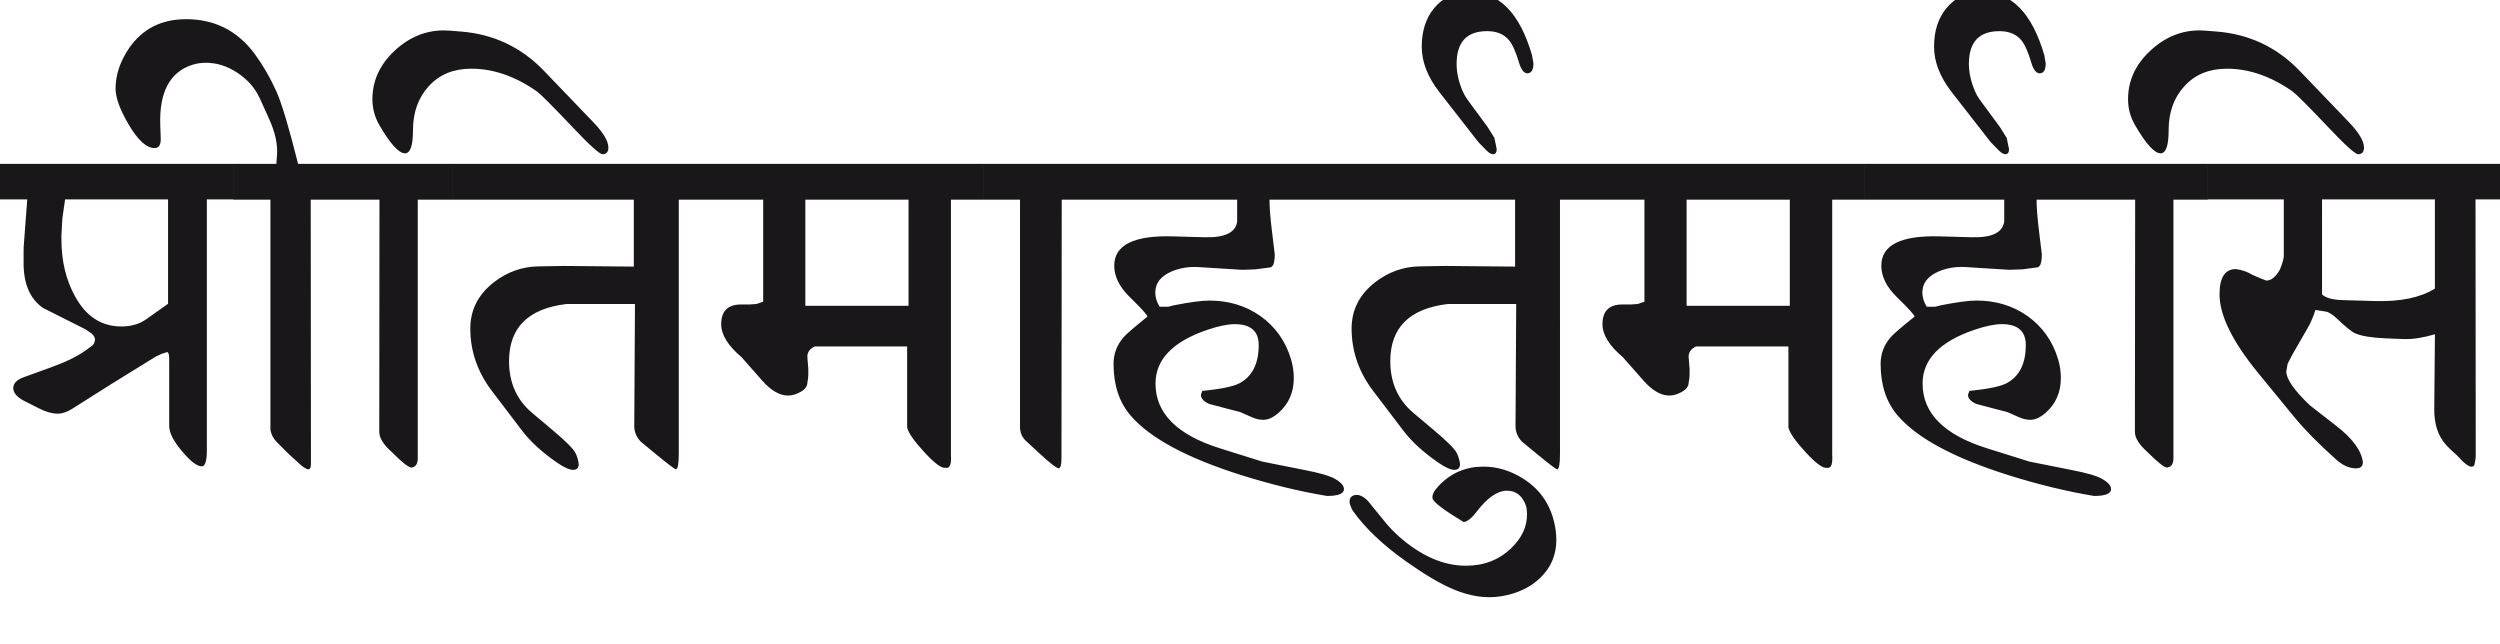 <?xml version="1.0" encoding="utf-8"?>
<!-- Generator: Adobe Illustrator 15.0.2, SVG Export Plug-In . SVG Version: 6.00 Build 0)  -->
<!DOCTYPE svg PUBLIC "-//W3C//DTD SVG 1.1//EN" "http://www.w3.org/Graphics/SVG/1.1/DTD/svg11.dtd">
<svg version="1.1" id="Ebene_1" xmlns="http://www.w3.org/2000/svg" xmlns:xlink="http://www.w3.org/1999/xlink" x="0px" y="0px"
	 width="110.129px" height="28.35px" viewBox="0 0 110.129 28.35" enable-background="new 0 0 110.129 28.35" xml:space="preserve">
<path fill="#1A171B" d="M107.261,12.714c-0.64,0.397-1.521,0.58-2.637,0.547l-1.425-0.04c-0.452-0.015-0.755-0.099-0.909-0.254
	V8.785h4.971V12.714z M110.129,7.219H97.26v1.565h3.344v2.525c-0.021,0.155-0.078,0.345-0.172,0.567
	c-0.182,0.323-0.382,0.484-0.596,0.484c-0.154-0.054-0.361-0.139-0.616-0.254c-0.218-0.134-0.457-0.218-0.728-0.252
	c-0.478,0-0.718,0.37-0.718,1.111c0,0.929,0.573,2.091,1.718,3.486l1.565,1.908c0.452,0.553,1.066,1.18,1.849,1.879
	c0.291,0.262,0.581,0.393,0.879,0.393c0.202,0,0.304-0.088,0.304-0.271c-0.062-0.506-0.445-1.033-1.152-1.584l-1.182-0.92
	c-0.694-0.66-1.04-1.158-1.04-1.496l0.061-0.342l0.212-0.406l0.667-1.16c0.141-0.244,0.255-0.51,0.343-0.799l0.505,0.08
	c0.149,0.061,0.293,0.157,0.435,0.294c0.39,0.37,0.659,0.589,0.809,0.655c0.275,0.121,0.728,0.197,1.354,0.223l0.798,0.031
	c0.384,0.013,0.839-0.057,1.364-0.212l-0.03,3.284c-0.008,0.672,0.169,1.205,0.524,1.594c0.081,0.096,0.245,0.252,0.495,0.475
	c0.283,0.322,0.495,0.484,0.637,0.484c0.086-0.012,0.131-0.072,0.131-0.18c0.028-0.1,0.041-0.209,0.041-0.322l-0.01-11.276h1.08
	V7.219z M97.26,7.219h-4.728v1.577h1.525l-0.011,10.243c0.006,0.264,0.192,0.555,0.556,0.877c0.457,0.461,0.748,0.686,0.869,0.68
	c0.182-0.027,0.272-0.162,0.272-0.406V8.796h1.516V7.219z M101.301,3.118c-0.998-1.037-2.213-1.612-3.647-1.728l-0.505-0.04
	c-0.088-0.007-0.172-0.011-0.253-0.011c-0.815,0-1.545,0.304-2.187,0.909c-0.645,0.606-0.965,1.314-0.965,2.123
	c0,0.41,0.104,0.793,0.313,1.15c0.477,0.822,0.851,1.233,1.121,1.233c0.234,0,0.354-0.34,0.354-1.02c0-0.79,0.232-1.438,0.702-1.945
	c0.467-0.51,1.088-0.763,1.863-0.763c0.976,0,1.939,0.334,2.89,0.999c0.174,0.129,0.689,0.644,1.545,1.547
	c0.773,0.82,1.226,1.229,1.354,1.223c0.169-0.008,0.252-0.105,0.252-0.295c0-0.281-0.22-0.652-0.656-1.11L101.301,3.118z
	 M87.34-0.347c-0.68,0-1.213,0.236-1.597,0.707c-0.363,0.438-0.545,1.004-0.545,1.698c0,0.666,0.26,1.332,0.777,2l1.718,2.202
	l0.363,0.374c0.108,0.107,0.21,0.162,0.304,0.162c0.093-0.016,0.141-0.089,0.141-0.224L88.4,6.078l-0.303-0.485l-0.899-1.221
	c-0.073-0.101-0.142-0.224-0.202-0.363c-0.174-0.418-0.263-0.816-0.263-1.192c0-0.964,0.447-1.444,1.344-1.444
	c0.417,0,0.737,0.13,0.96,0.393c0.153,0.183,0.303,0.513,0.444,0.991c0.093,0.315,0.217,0.474,0.374,0.474
	c0.174-0.007,0.262-0.15,0.262-0.435l-0.061-0.362C89.517,0.58,88.612-0.347,87.34-0.347 M92.532,7.219H82.138v1.577h6.151v0.958
	c-0.061,0.492-0.545,0.725-1.454,0.697l-1.385-0.039c-1.717-0.048-2.575,0.384-2.575,1.293c0,0.479,0.232,0.942,0.696,1.394
	c0.498,0.485,0.756,0.769,0.769,0.848c-0.573,0.458-0.928,0.764-1.062,0.919c-0.29,0.339-0.434,0.726-0.434,1.164
	c0,0.934,0.252,1.695,0.757,2.281c0.854,0.992,2.478,1.863,4.869,2.619c1.301,0.408,2.559,0.715,3.778,0.918
	c0.505,0,0.755-0.105,0.748-0.314c-0.008-0.146-0.142-0.297-0.404-0.443c-0.223-0.129-0.677-0.26-1.364-0.393L89.4,20.334
	l-1.869-0.586c-1.894-0.594-2.838-1.545-2.838-2.852c0-1.057,0.757-1.846,2.272-2.364c0.492-0.168,0.899-0.253,1.223-0.253
	c0.699,0,1.051,0.308,1.051,0.921c0,0.828-0.286,1.389-0.859,1.688c-0.275,0.139-0.818,0.252-1.626,0.332l-0.061,0.17
	c0,0.162,0.123,0.299,0.374,0.406l1.373,0.361l0.506,0.225c0.169,0.074,0.333,0.111,0.494,0.111c0.215,0,0.442-0.105,0.677-0.312
	c0.445-0.393,0.667-0.902,0.667-1.525c0-0.285-0.04-0.561-0.121-0.83c-0.242-0.803-0.694-1.439-1.354-1.909
	c-0.646-0.452-1.395-0.678-2.242-0.678c-0.324,0-0.836,0.066-1.536,0.203c-0.134,0.034-0.229,0.057-0.282,0.069h-0.374
	c-0.129-0.208-0.192-0.418-0.192-0.625c0-0.405,0.232-0.712,0.697-0.919c0.369-0.162,0.775-0.229,1.212-0.202l1.92,0.12l0.575-0.02
	l0.697-0.092c0.053-0.047,0.089-0.087,0.102-0.12c0.04-0.122,0.061-0.27,0.061-0.445l-0.122-0.999
	c-0.075-0.612-0.11-1.085-0.11-1.414h2.818V7.219z M74.298,8.796h4.546v4.676h-4.546V8.796z M82.138,7.219H69.965v1.577h2.475v4.494
	l-0.293,0.101l-0.293,0.021H71.47c-0.586,0-0.879,0.29-0.879,0.868c0,0.465,0.298,0.951,0.899,1.455l0.919,1.043
	c0.384,0.43,0.758,0.646,1.121,0.646c0.182,0,0.364-0.051,0.546-0.154c0.207-0.113,0.313-0.254,0.313-0.424
	c0.027-0.119,0.04-0.238,0.04-0.352V16.24l-0.04-0.484c-0.021-0.215,0.088-0.381,0.323-0.494h4.07v3.566
	c0.054,0.24,0.309,0.607,0.763,1.098c0.455,0.492,0.766,0.721,0.935,0.68c0.182,0.041,0.258-0.148,0.232-0.568V8.796h1.425V7.219z
	 M67.105,21.09c-0.558-0.357-1.144-0.535-1.758-0.535c-0.774,0-1.427,0.279-1.959,0.836c-0.218,0.225-0.311,0.41-0.283,0.559
	c0.025,0.162,0.485,0.51,1.374,1.049c0.167-0.025,0.355-0.178,0.565-0.453c0.473-0.621,0.919-0.93,1.344-0.93
	c0.409,0,0.694,0.236,0.849,0.707c0.02,0.115,0.03,0.229,0.03,0.342c0,0.533-0.223,1.018-0.667,1.455
	c-0.538,0.533-1.212,0.801-2.021,0.801c-0.997,0-1.979-0.43-2.949-1.285c-0.218-0.195-0.412-0.396-0.586-0.605l-0.798-0.979
	c-0.189-0.189-0.372-0.271-0.546-0.246c-0.194,0.035-0.275,0.158-0.242,0.367c0.04,0.146,0.093,0.268,0.161,0.363
	c0.538,0.748,1.309,1.477,2.313,2.189c0.809,0.574,1.495,0.982,2.061,1.223c0.753,0.322,1.473,0.43,2.152,0.316
	c0.691-0.117,1.26-0.383,1.696-0.801c0.478-0.451,0.718-1.014,0.718-1.686c0-0.162-0.013-0.328-0.04-0.494
	C68.363,22.318,67.894,21.588,67.105,21.09 M64.772-0.347c-0.682,0-1.212,0.236-1.597,0.707c-0.363,0.438-0.545,1.004-0.545,1.698
	c0,0.666,0.26,1.332,0.777,2l1.718,2.202l0.363,0.374c0.106,0.107,0.21,0.162,0.304,0.162c0.093-0.016,0.141-0.089,0.141-0.224
	l-0.101-0.495L65.53,5.592l-0.899-1.221c-0.073-0.101-0.142-0.224-0.202-0.363c-0.177-0.418-0.263-0.816-0.263-1.192
	c0-0.964,0.447-1.444,1.344-1.444c0.417,0,0.737,0.13,0.96,0.393c0.153,0.183,0.303,0.513,0.444,0.991
	c0.093,0.315,0.22,0.474,0.374,0.474c0.174-0.007,0.262-0.15,0.262-0.435l-0.061-0.362C66.949,0.58,66.045-0.347,64.772-0.347
	 M69.975,7.219H58.741v1.577h8.001v2.948l-3.091-0.029l-1.132,0.02c-0.707,0.015-1.354,0.246-1.939,0.696
	c-0.694,0.54-1.04,1.22-1.04,2.041c0,0.997,0.315,1.915,0.949,2.749l1.313,1.727c0.376,0.5,0.898,0.977,1.565,1.436
	c0.308,0.215,0.548,0.318,0.717,0.314c0.154-0.008,0.232-0.092,0.232-0.254c-0.02-0.168-0.067-0.33-0.141-0.484
	c-0.089-0.184-0.433-0.527-1.031-1.029l-0.879-0.74c-0.679-0.57-1.02-1.334-1.02-2.281c0-1.476,0.841-2.314,2.525-2.517h3.021
	l-0.03,5.376c0,0.254,0.093,0.484,0.282,0.684l0.637,0.525c0.565,0.467,0.871,0.697,0.919,0.697
	c0.081-0.012,0.121-0.244,0.121-0.697V8.796h1.253V7.219z M58.741,7.219H48.346v1.577h6.153v0.958
	c-0.061,0.492-0.546,0.725-1.455,0.697l-1.385-0.039c-1.716-0.048-2.575,0.384-2.575,1.293c0,0.479,0.231,0.942,0.697,1.394
	c0.497,0.485,0.754,0.769,0.767,0.848c-0.571,0.458-0.926,0.764-1.061,0.919c-0.289,0.339-0.434,0.726-0.434,1.164
	c0,0.934,0.253,1.695,0.757,2.281c0.855,0.992,2.479,1.863,4.87,2.619c1.301,0.408,2.559,0.715,3.778,0.918
	c0.505,0,0.755-0.105,0.747-0.314c-0.008-0.146-0.142-0.297-0.404-0.443c-0.222-0.129-0.677-0.26-1.363-0.393l-1.828-0.363
	l-1.869-0.586c-1.893-0.594-2.839-1.545-2.839-2.852c0-1.057,0.757-1.846,2.273-2.364c0.492-0.168,0.898-0.253,1.222-0.253
	c0.7,0,1.051,0.308,1.051,0.921c0,0.828-0.288,1.389-0.858,1.688c-0.275,0.139-0.818,0.252-1.627,0.332l-0.061,0.17
	c0,0.162,0.124,0.299,0.374,0.406l1.374,0.361l0.505,0.225c0.167,0.074,0.333,0.111,0.495,0.111c0.215,0,0.442-0.105,0.677-0.312
	c0.444-0.393,0.667-0.902,0.667-1.525c0-0.285-0.041-0.561-0.121-0.83c-0.243-0.803-0.695-1.439-1.354-1.909
	c-0.647-0.452-1.395-0.678-2.243-0.678c-0.324,0-0.836,0.066-1.537,0.203c-0.134,0.034-0.229,0.057-0.281,0.069h-0.374
	c-0.128-0.208-0.192-0.418-0.192-0.625c0-0.405,0.232-0.712,0.697-0.919c0.37-0.162,0.774-0.229,1.213-0.202l1.919,0.12l0.576-0.02
	l0.697-0.092c0.053-0.047,0.086-0.087,0.101-0.12c0.041-0.122,0.061-0.27,0.061-0.445l-0.121-0.999
	c-0.076-0.612-0.111-1.085-0.111-1.414h2.818V7.219z M48.346,7.219h-5.029v1.577h1.616v10.09c0.025,0.221,0.113,0.4,0.262,0.537
	l0.557,0.514c0.497,0.463,0.798,0.695,0.898,0.695c0.073-0.025,0.11-0.184,0.11-0.471l0.011-11.366h1.575V7.219z M35.477,8.796
	h4.546v4.676h-4.546V8.796z M43.316,7.219H31.144v1.577h2.475v4.494l-0.293,0.101l-0.293,0.021h-0.384
	c-0.586,0-0.879,0.29-0.879,0.868c0,0.465,0.3,0.951,0.898,1.455l0.919,1.043c0.385,0.43,0.758,0.646,1.121,0.646
	c0.183,0,0.365-0.051,0.546-0.154c0.209-0.113,0.314-0.254,0.314-0.424c0.025-0.119,0.039-0.238,0.039-0.352V16.24l-0.039-0.484
	c-0.021-0.215,0.086-0.381,0.323-0.494h4.07v3.566c0.054,0.24,0.308,0.607,0.763,1.098c0.454,0.492,0.766,0.721,0.934,0.68
	c0.183,0.041,0.26-0.148,0.233-0.568V8.796h1.425V7.219z M31.152,7.219H19.92v1.577h8v2.948l-3.091-0.029l-1.131,0.02
	c-0.708,0.015-1.354,0.246-1.939,0.696c-0.694,0.54-1.041,1.22-1.041,2.041c0,0.997,0.316,1.915,0.95,2.749l1.312,1.727
	c0.378,0.5,0.898,0.977,1.566,1.436c0.31,0.215,0.549,0.318,0.717,0.314c0.155-0.008,0.231-0.092,0.231-0.254
	c-0.02-0.168-0.066-0.33-0.141-0.484c-0.088-0.184-0.431-0.527-1.03-1.029l-0.878-0.74c-0.682-0.57-1.021-1.334-1.021-2.281
	c0-1.476,0.841-2.314,2.526-2.517h3.021l-0.031,5.376c0,0.254,0.094,0.484,0.283,0.684l0.636,0.525
	c0.566,0.467,0.872,0.697,0.92,0.697c0.08-0.012,0.122-0.244,0.122-0.697V8.796h1.251V7.219z M19.92,7.219h-4.728v1.577h1.524
	l-0.009,10.243c0.007,0.264,0.191,0.555,0.555,0.877c0.457,0.461,0.747,0.686,0.869,0.68c0.182-0.027,0.272-0.162,0.272-0.406V8.796
	h1.516V7.219z M23.961,3.118c-0.997-1.037-2.213-1.612-3.646-1.728l-0.506-0.04c-0.088-0.007-0.172-0.011-0.252-0.011
	c-0.816,0-1.544,0.304-2.188,0.909c-0.642,0.606-0.964,1.314-0.964,2.123c0,0.41,0.104,0.793,0.312,1.15
	c0.479,0.822,0.853,1.233,1.123,1.233c0.235,0,0.353-0.34,0.353-1.02c0-0.79,0.234-1.438,0.702-1.945
	c0.468-0.51,1.089-0.763,1.863-0.763c0.978,0,1.939,0.334,2.89,0.999c0.175,0.129,0.69,0.644,1.546,1.547
	c0.774,0.82,1.225,1.229,1.354,1.223c0.168-0.008,0.252-0.105,0.252-0.295c0-0.281-0.219-0.652-0.657-1.11L23.961,3.118z
	 M15.192,7.219h-2.061c-0.405-1.616-0.725-2.683-0.96-3.202c-0.276-0.611-0.6-1.168-0.97-1.667
	c-0.755-1.004-1.755-1.505-3.001-1.505c-1.097,0-1.939,0.432-2.525,1.293C5.285,2.717,5.091,3.307,5.091,3.906
	c0,0.397,0.192,0.923,0.575,1.576c0.41,0.7,0.794,1.048,1.151,1.04c0.189,0,0.277-0.15,0.263-0.454l-0.02-0.536
	C7.007,4.065,7.479,3.172,8.474,2.855c0.189-0.061,0.389-0.09,0.597-0.09c0.484,0,0.951,0.15,1.398,0.448
	c0.449,0.301,0.773,0.674,0.975,1.118l0.416,0.919c0.263,0.586,0.376,1.106,0.343,1.564l-0.03,0.404h-1.899v1.577h1.638V18.93
	c0.033,0.207,0.127,0.389,0.281,0.545l0.545,0.543l0.557,0.504c0.135,0.102,0.233,0.152,0.294,0.152c0.073,0,0.109-0.09,0.109-0.273
	L13.688,8.796h1.505V7.219z M6.434,14.069c-0.297,0.208-0.659,0.312-1.091,0.312c-0.876,0-1.557-0.444-2.041-1.332
	c-0.397-0.722-0.596-1.556-0.596-2.507v-0.181l0.041-0.738l0.12-0.839h4.536v4.598L6.434,14.069z M10.272,7.219H0v1.565h1.2
	l-0.13,1.729c-0.021,0.262-0.031,0.438-0.031,0.524v0.546c0,0.924,0.283,1.583,0.85,1.979l1.889,0.951l0.271,0.19
	c0.088,0.088,0.133,0.168,0.133,0.243c0,0.107-0.038,0.199-0.111,0.273l-0.293,0.213c-0.371,0.268-0.896,0.525-1.576,0.766
	L1.05,16.615c-0.317,0.113-0.471,0.279-0.465,0.494c0.007,0.209,0.175,0.398,0.505,0.564l0.638,0.322
	c0.289,0.15,0.561,0.227,0.816,0.227c0.203,0,0.422-0.076,0.657-0.227l1.688-1.068l1.979-1.223l0.262-0.121l0.233-0.072
	c0.061,0.008,0.09,0.107,0.09,0.305v2.951c0,0.295,0.188,0.664,0.562,1.107c0.374,0.447,0.665,0.67,0.875,0.67
	c0.146,0,0.222-0.236,0.222-0.707V8.785h1.161V7.219z"/>
<rect y="-0.347" fill="none" width="110.129" height="26.654"/>
</svg>
